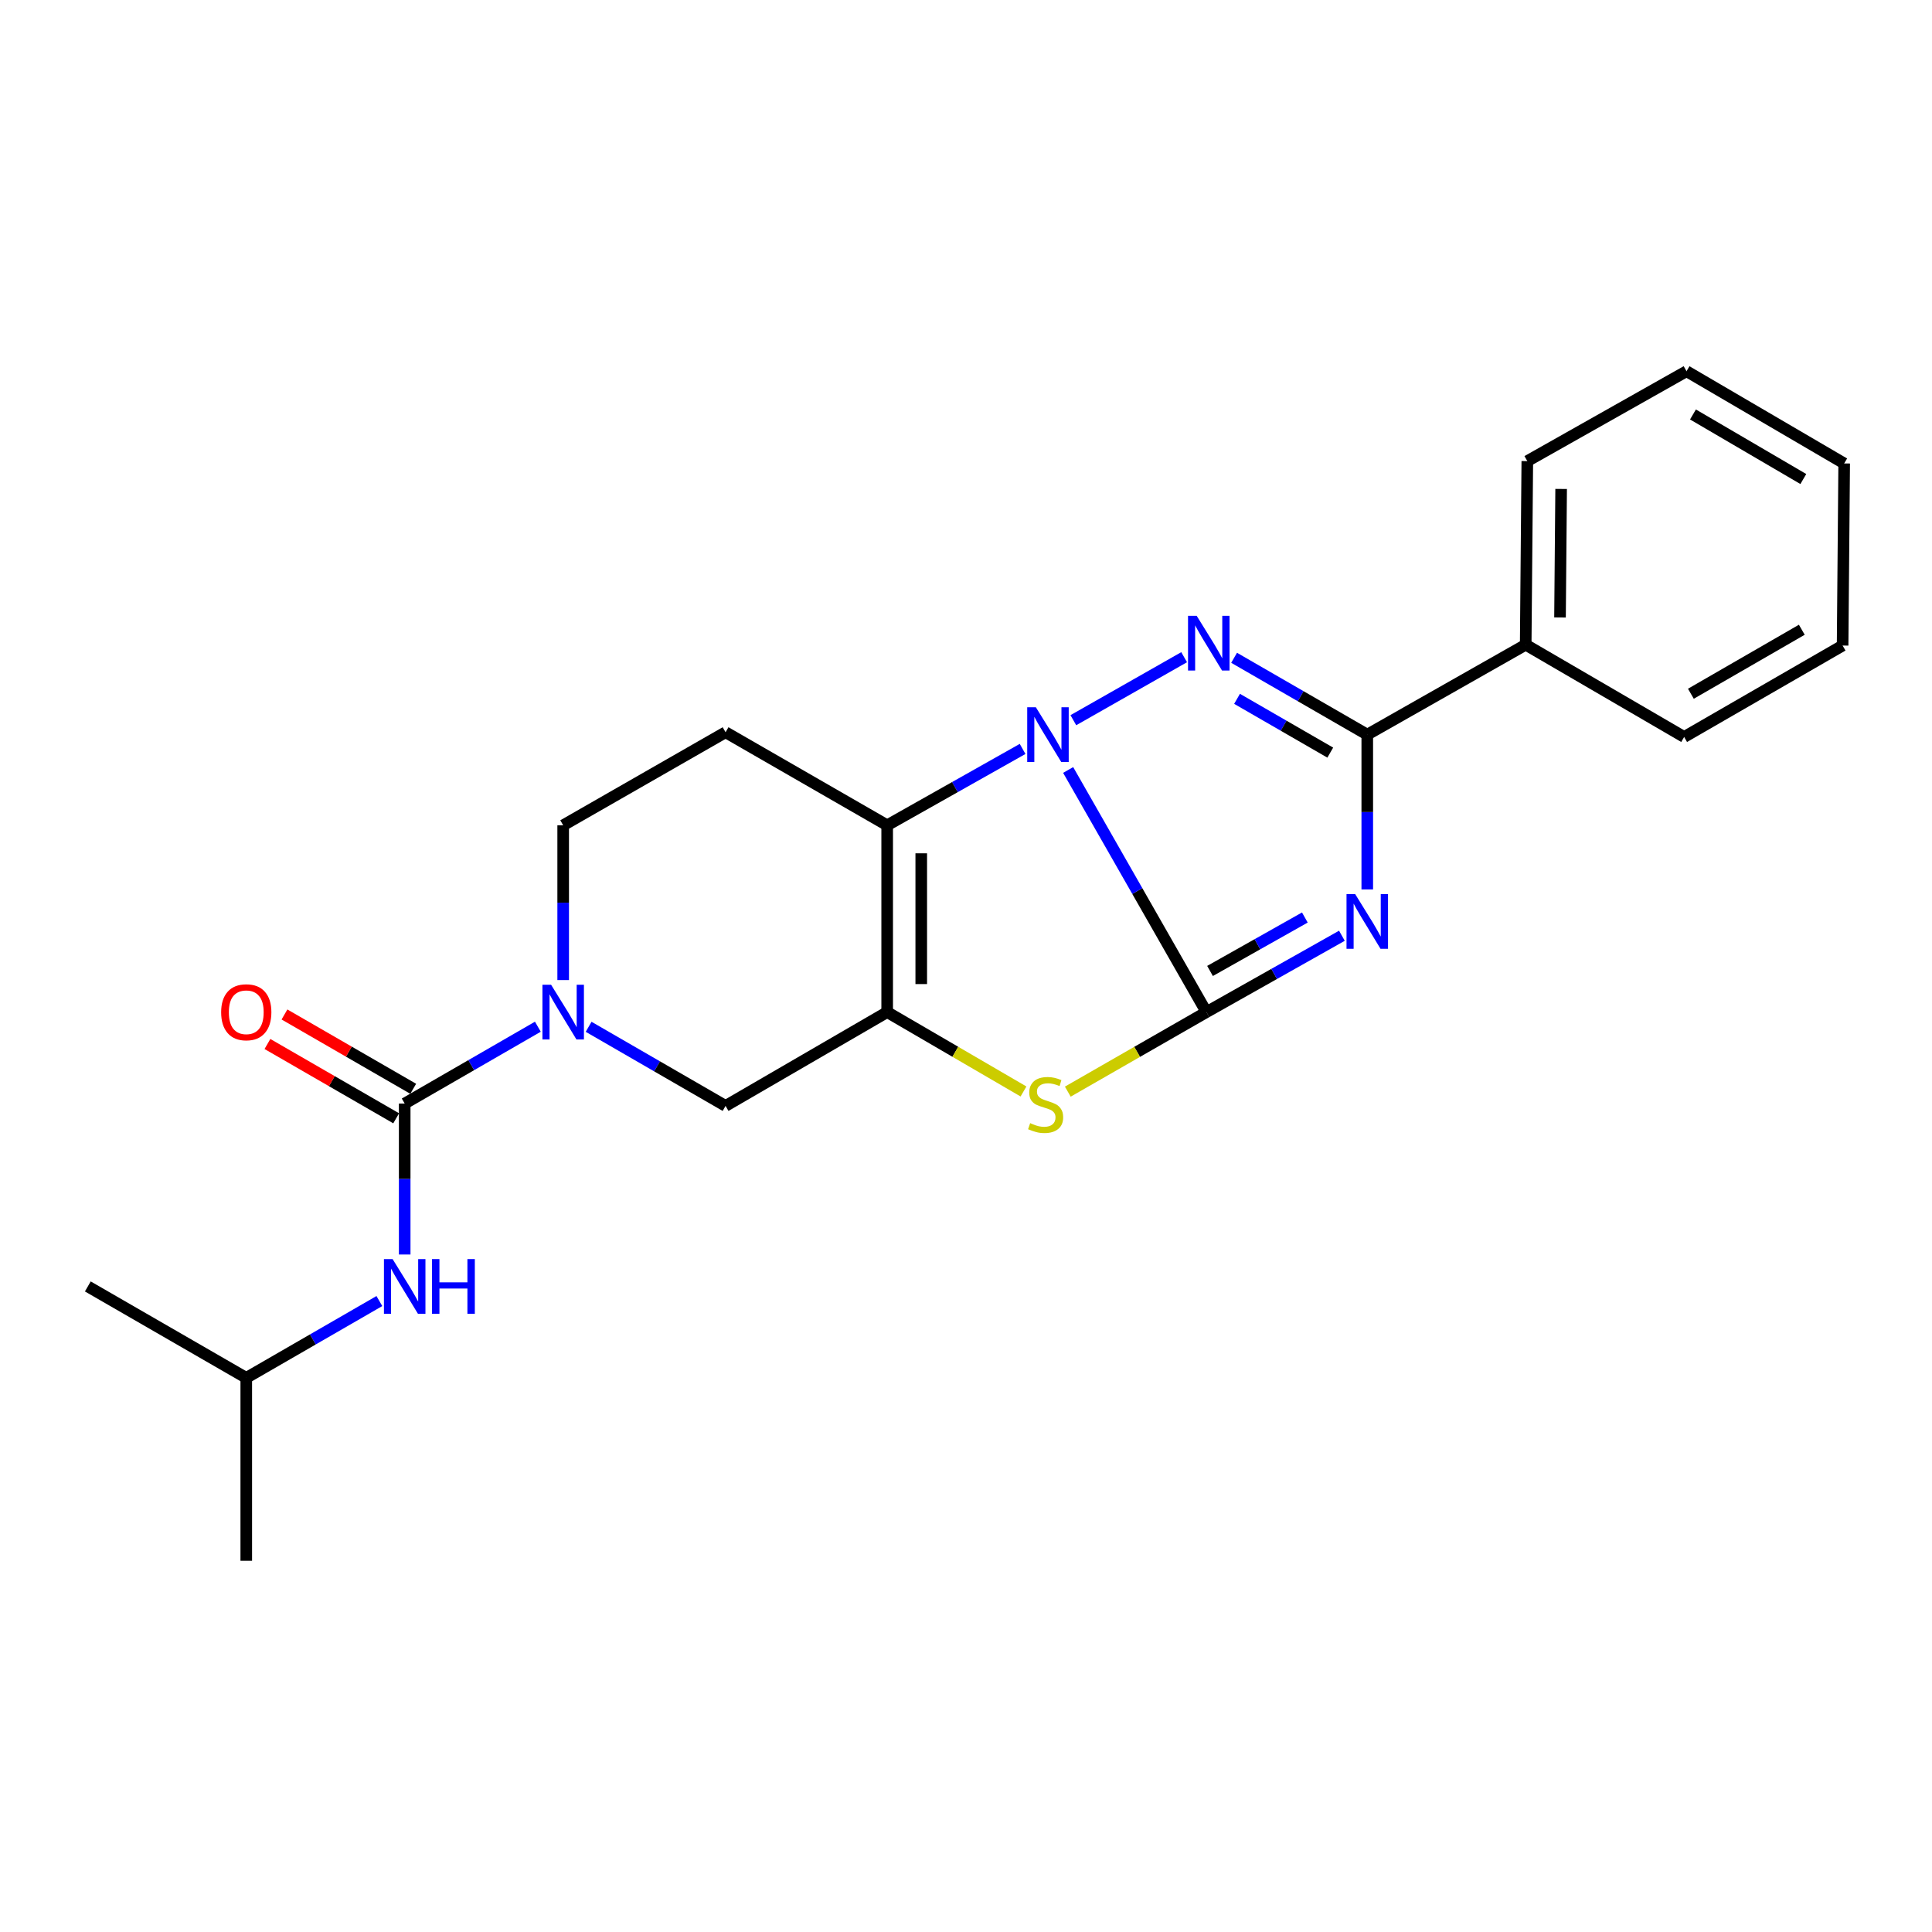 <?xml version='1.0' encoding='iso-8859-1'?>
<svg version='1.1' baseProfile='full'
              xmlns='http://www.w3.org/2000/svg'
                      xmlns:rdkit='http://www.rdkit.org/xml'
                      xmlns:xlink='http://www.w3.org/1999/xlink'
                  xml:space='preserve'
width='1000px' height='1000px' viewBox='0 0 1000 1000'>
<!-- END OF HEADER -->
<rect style='opacity:1.0;fill:#FFFFFF;stroke:none' width='1000' height='1000' x='0' y='0'> </rect>
<path class='bond-0' d='M 624.449,523.859 L 588.662,461.199' style='fill:none;fill-rule:evenodd;stroke:#000000;stroke-width:6px;stroke-linecap:butt;stroke-linejoin:miter;stroke-opacity:1' />
<path class='bond-0' d='M 588.662,461.199 L 552.875,398.539' style='fill:none;fill-rule:evenodd;stroke:#0000FF;stroke-width:6px;stroke-linecap:butt;stroke-linejoin:miter;stroke-opacity:1' />
<path class='bond-1' d='M 624.449,523.859 L 659.508,504.101' style='fill:none;fill-rule:evenodd;stroke:#000000;stroke-width:6px;stroke-linecap:butt;stroke-linejoin:miter;stroke-opacity:1' />
<path class='bond-1' d='M 659.508,504.101 L 694.567,484.343' style='fill:none;fill-rule:evenodd;stroke:#0000FF;stroke-width:6px;stroke-linecap:butt;stroke-linejoin:miter;stroke-opacity:1' />
<path class='bond-1' d='M 626.307,502.567 L 650.849,488.736' style='fill:none;fill-rule:evenodd;stroke:#000000;stroke-width:6px;stroke-linecap:butt;stroke-linejoin:miter;stroke-opacity:1' />
<path class='bond-1' d='M 650.849,488.736 L 675.39,474.906' style='fill:none;fill-rule:evenodd;stroke:#0000FF;stroke-width:6px;stroke-linecap:butt;stroke-linejoin:miter;stroke-opacity:1' />
<path class='bond-6' d='M 624.449,523.859 L 588.57,544.444' style='fill:none;fill-rule:evenodd;stroke:#000000;stroke-width:6px;stroke-linecap:butt;stroke-linejoin:miter;stroke-opacity:1' />
<path class='bond-6' d='M 588.57,544.444 L 552.691,565.03' style='fill:none;fill-rule:evenodd;stroke:#CCCC00;stroke-width:6px;stroke-linecap:butt;stroke-linejoin:miter;stroke-opacity:1' />
<path class='bond-2' d='M 555.561,372.775 L 612.908,340.163' style='fill:none;fill-rule:evenodd;stroke:#0000FF;stroke-width:6px;stroke-linecap:butt;stroke-linejoin:miter;stroke-opacity:1' />
<path class='bond-3' d='M 529.298,387.647 L 494.249,407.408' style='fill:none;fill-rule:evenodd;stroke:#0000FF;stroke-width:6px;stroke-linecap:butt;stroke-linejoin:miter;stroke-opacity:1' />
<path class='bond-3' d='M 494.249,407.408 L 459.2,427.169' style='fill:none;fill-rule:evenodd;stroke:#000000;stroke-width:6px;stroke-linecap:butt;stroke-linejoin:miter;stroke-opacity:1' />
<path class='bond-5' d='M 707.696,460.367 L 707.696,420.306' style='fill:none;fill-rule:evenodd;stroke:#0000FF;stroke-width:6px;stroke-linecap:butt;stroke-linejoin:miter;stroke-opacity:1' />
<path class='bond-5' d='M 707.696,420.306 L 707.696,380.245' style='fill:none;fill-rule:evenodd;stroke:#000000;stroke-width:6px;stroke-linecap:butt;stroke-linejoin:miter;stroke-opacity:1' />
<path class='bond-24' d='M 638.772,340.472 L 673.234,360.359' style='fill:none;fill-rule:evenodd;stroke:#0000FF;stroke-width:6px;stroke-linecap:butt;stroke-linejoin:miter;stroke-opacity:1' />
<path class='bond-24' d='M 673.234,360.359 L 707.696,380.245' style='fill:none;fill-rule:evenodd;stroke:#000000;stroke-width:6px;stroke-linecap:butt;stroke-linejoin:miter;stroke-opacity:1' />
<path class='bond-24' d='M 640.295,361.714 L 664.419,375.635' style='fill:none;fill-rule:evenodd;stroke:#0000FF;stroke-width:6px;stroke-linecap:butt;stroke-linejoin:miter;stroke-opacity:1' />
<path class='bond-24' d='M 664.419,375.635 L 688.542,389.555' style='fill:none;fill-rule:evenodd;stroke:#000000;stroke-width:6px;stroke-linecap:butt;stroke-linejoin:miter;stroke-opacity:1' />
<path class='bond-10' d='M 459.2,427.169 L 375.551,379.01' style='fill:none;fill-rule:evenodd;stroke:#000000;stroke-width:6px;stroke-linecap:butt;stroke-linejoin:miter;stroke-opacity:1' />
<path class='bond-23' d='M 459.2,427.169 L 459.2,523.859' style='fill:none;fill-rule:evenodd;stroke:#000000;stroke-width:6px;stroke-linecap:butt;stroke-linejoin:miter;stroke-opacity:1' />
<path class='bond-23' d='M 476.837,441.672 L 476.837,509.355' style='fill:none;fill-rule:evenodd;stroke:#000000;stroke-width:6px;stroke-linecap:butt;stroke-linejoin:miter;stroke-opacity:1' />
<path class='bond-4' d='M 459.2,523.859 L 494.479,544.403' style='fill:none;fill-rule:evenodd;stroke:#000000;stroke-width:6px;stroke-linecap:butt;stroke-linejoin:miter;stroke-opacity:1' />
<path class='bond-4' d='M 494.479,544.403 L 529.759,564.947' style='fill:none;fill-rule:evenodd;stroke:#CCCC00;stroke-width:6px;stroke-linecap:butt;stroke-linejoin:miter;stroke-opacity:1' />
<path class='bond-9' d='M 459.2,523.859 L 375.551,572.42' style='fill:none;fill-rule:evenodd;stroke:#000000;stroke-width:6px;stroke-linecap:butt;stroke-linejoin:miter;stroke-opacity:1' />
<path class='bond-14' d='M 707.696,380.245 L 789.698,333.702' style='fill:none;fill-rule:evenodd;stroke:#000000;stroke-width:6px;stroke-linecap:butt;stroke-linejoin:miter;stroke-opacity:1' />
<path class='bond-7' d='M 209.469,571.195 L 243.931,551.309' style='fill:none;fill-rule:evenodd;stroke:#000000;stroke-width:6px;stroke-linecap:butt;stroke-linejoin:miter;stroke-opacity:1' />
<path class='bond-7' d='M 243.931,551.309 L 278.393,531.423' style='fill:none;fill-rule:evenodd;stroke:#0000FF;stroke-width:6px;stroke-linecap:butt;stroke-linejoin:miter;stroke-opacity:1' />
<path class='bond-11' d='M 209.469,571.195 L 209.469,610.262' style='fill:none;fill-rule:evenodd;stroke:#000000;stroke-width:6px;stroke-linecap:butt;stroke-linejoin:miter;stroke-opacity:1' />
<path class='bond-11' d='M 209.469,610.262 L 209.469,649.33' style='fill:none;fill-rule:evenodd;stroke:#0000FF;stroke-width:6px;stroke-linecap:butt;stroke-linejoin:miter;stroke-opacity:1' />
<path class='bond-13' d='M 213.878,563.557 L 180.56,544.325' style='fill:none;fill-rule:evenodd;stroke:#000000;stroke-width:6px;stroke-linecap:butt;stroke-linejoin:miter;stroke-opacity:1' />
<path class='bond-13' d='M 180.56,544.325 L 147.243,525.092' style='fill:none;fill-rule:evenodd;stroke:#FF0000;stroke-width:6px;stroke-linecap:butt;stroke-linejoin:miter;stroke-opacity:1' />
<path class='bond-13' d='M 205.06,578.832 L 171.743,559.6' style='fill:none;fill-rule:evenodd;stroke:#000000;stroke-width:6px;stroke-linecap:butt;stroke-linejoin:miter;stroke-opacity:1' />
<path class='bond-13' d='M 171.743,559.6 L 138.425,540.367' style='fill:none;fill-rule:evenodd;stroke:#FF0000;stroke-width:6px;stroke-linecap:butt;stroke-linejoin:miter;stroke-opacity:1' />
<path class='bond-8' d='M 304.668,531.466 L 340.109,551.943' style='fill:none;fill-rule:evenodd;stroke:#0000FF;stroke-width:6px;stroke-linecap:butt;stroke-linejoin:miter;stroke-opacity:1' />
<path class='bond-8' d='M 340.109,551.943 L 375.551,572.42' style='fill:none;fill-rule:evenodd;stroke:#000000;stroke-width:6px;stroke-linecap:butt;stroke-linejoin:miter;stroke-opacity:1' />
<path class='bond-25' d='M 291.501,507.282 L 291.501,467.225' style='fill:none;fill-rule:evenodd;stroke:#0000FF;stroke-width:6px;stroke-linecap:butt;stroke-linejoin:miter;stroke-opacity:1' />
<path class='bond-25' d='M 291.501,467.225 L 291.501,427.169' style='fill:none;fill-rule:evenodd;stroke:#000000;stroke-width:6px;stroke-linecap:butt;stroke-linejoin:miter;stroke-opacity:1' />
<path class='bond-12' d='M 375.551,379.01 L 291.501,427.169' style='fill:none;fill-rule:evenodd;stroke:#000000;stroke-width:6px;stroke-linecap:butt;stroke-linejoin:miter;stroke-opacity:1' />
<path class='bond-15' d='M 196.362,673.421 L 161.914,693.302' style='fill:none;fill-rule:evenodd;stroke:#0000FF;stroke-width:6px;stroke-linecap:butt;stroke-linejoin:miter;stroke-opacity:1' />
<path class='bond-15' d='M 161.914,693.302 L 127.467,713.183' style='fill:none;fill-rule:evenodd;stroke:#000000;stroke-width:6px;stroke-linecap:butt;stroke-linejoin:miter;stroke-opacity:1' />
<path class='bond-16' d='M 789.698,333.702 L 790.531,238.668' style='fill:none;fill-rule:evenodd;stroke:#000000;stroke-width:6px;stroke-linecap:butt;stroke-linejoin:miter;stroke-opacity:1' />
<path class='bond-16' d='M 807.459,319.602 L 808.042,253.078' style='fill:none;fill-rule:evenodd;stroke:#000000;stroke-width:6px;stroke-linecap:butt;stroke-linejoin:miter;stroke-opacity:1' />
<path class='bond-17' d='M 789.698,333.702 L 871.71,381.46' style='fill:none;fill-rule:evenodd;stroke:#000000;stroke-width:6px;stroke-linecap:butt;stroke-linejoin:miter;stroke-opacity:1' />
<path class='bond-18' d='M 127.467,713.183 L 45.455,665.857' style='fill:none;fill-rule:evenodd;stroke:#000000;stroke-width:6px;stroke-linecap:butt;stroke-linejoin:miter;stroke-opacity:1' />
<path class='bond-19' d='M 127.467,713.183 L 127.467,807.854' style='fill:none;fill-rule:evenodd;stroke:#000000;stroke-width:6px;stroke-linecap:butt;stroke-linejoin:miter;stroke-opacity:1' />
<path class='bond-21' d='M 790.531,238.668 L 872.945,192.146' style='fill:none;fill-rule:evenodd;stroke:#000000;stroke-width:6px;stroke-linecap:butt;stroke-linejoin:miter;stroke-opacity:1' />
<path class='bond-20' d='M 871.71,381.46 L 953.732,334.134' style='fill:none;fill-rule:evenodd;stroke:#000000;stroke-width:6px;stroke-linecap:butt;stroke-linejoin:miter;stroke-opacity:1' />
<path class='bond-20' d='M 875.199,359.084 L 932.614,325.956' style='fill:none;fill-rule:evenodd;stroke:#000000;stroke-width:6px;stroke-linecap:butt;stroke-linejoin:miter;stroke-opacity:1' />
<path class='bond-22' d='M 953.732,334.134 L 954.545,239.883' style='fill:none;fill-rule:evenodd;stroke:#000000;stroke-width:6px;stroke-linecap:butt;stroke-linejoin:miter;stroke-opacity:1' />
<path class='bond-26' d='M 872.945,192.146 L 954.545,239.883' style='fill:none;fill-rule:evenodd;stroke:#000000;stroke-width:6px;stroke-linecap:butt;stroke-linejoin:miter;stroke-opacity:1' />
<path class='bond-26' d='M 876.279,214.53 L 933.399,247.946' style='fill:none;fill-rule:evenodd;stroke:#000000;stroke-width:6px;stroke-linecap:butt;stroke-linejoin:miter;stroke-opacity:1' />
<path  class='atom-1' d='M 536.167 366.085
L 545.447 381.085
Q 546.367 382.565, 547.847 385.245
Q 549.327 387.925, 549.407 388.085
L 549.407 366.085
L 553.167 366.085
L 553.167 394.405
L 549.287 394.405
L 539.327 378.005
Q 538.167 376.085, 536.927 373.885
Q 535.727 371.685, 535.367 371.005
L 535.367 394.405
L 531.687 394.405
L 531.687 366.085
L 536.167 366.085
' fill='#0000FF'/>
<path  class='atom-2' d='M 701.436 462.784
L 710.716 477.784
Q 711.636 479.264, 713.116 481.944
Q 714.596 484.624, 714.676 484.784
L 714.676 462.784
L 718.436 462.784
L 718.436 491.104
L 714.556 491.104
L 704.596 474.704
Q 703.436 472.784, 702.196 470.584
Q 700.996 468.384, 700.636 467.704
L 700.636 491.104
L 696.956 491.104
L 696.956 462.784
L 701.436 462.784
' fill='#0000FF'/>
<path  class='atom-3' d='M 619.404 318.749
L 628.684 333.749
Q 629.604 335.229, 631.084 337.909
Q 632.564 340.589, 632.644 340.749
L 632.644 318.749
L 636.404 318.749
L 636.404 347.069
L 632.524 347.069
L 622.564 330.669
Q 621.404 328.749, 620.164 326.549
Q 618.964 324.349, 618.604 323.669
L 618.604 347.069
L 614.924 347.069
L 614.924 318.749
L 619.404 318.749
' fill='#0000FF'/>
<path  class='atom-7' d='M 533.212 581.336
Q 533.532 581.456, 534.852 582.016
Q 536.172 582.576, 537.612 582.936
Q 539.092 583.256, 540.532 583.256
Q 543.212 583.256, 544.772 581.976
Q 546.332 580.656, 546.332 578.376
Q 546.332 576.816, 545.532 575.856
Q 544.772 574.896, 543.572 574.376
Q 542.372 573.856, 540.372 573.256
Q 537.852 572.496, 536.332 571.776
Q 534.852 571.056, 533.772 569.536
Q 532.732 568.016, 532.732 565.456
Q 532.732 561.896, 535.132 559.696
Q 537.572 557.496, 542.372 557.496
Q 545.652 557.496, 549.372 559.056
L 548.452 562.136
Q 545.052 560.736, 542.492 560.736
Q 539.732 560.736, 538.212 561.896
Q 536.692 563.016, 536.732 564.976
Q 536.732 566.496, 537.492 567.416
Q 538.292 568.336, 539.412 568.856
Q 540.572 569.376, 542.492 569.976
Q 545.052 570.776, 546.572 571.576
Q 548.092 572.376, 549.172 574.016
Q 550.292 575.616, 550.292 578.376
Q 550.292 582.296, 547.652 584.416
Q 545.052 586.496, 540.692 586.496
Q 538.172 586.496, 536.252 585.936
Q 534.372 585.416, 532.132 584.496
L 533.212 581.336
' fill='#CCCC00'/>
<path  class='atom-9' d='M 285.241 509.699
L 294.521 524.699
Q 295.441 526.179, 296.921 528.859
Q 298.401 531.539, 298.481 531.699
L 298.481 509.699
L 302.241 509.699
L 302.241 538.019
L 298.361 538.019
L 288.401 521.619
Q 287.241 519.699, 286.001 517.499
Q 284.801 515.299, 284.441 514.619
L 284.441 538.019
L 280.761 538.019
L 280.761 509.699
L 285.241 509.699
' fill='#0000FF'/>
<path  class='atom-12' d='M 203.209 651.697
L 212.489 666.697
Q 213.409 668.177, 214.889 670.857
Q 216.369 673.537, 216.449 673.697
L 216.449 651.697
L 220.209 651.697
L 220.209 680.017
L 216.329 680.017
L 206.369 663.617
Q 205.209 661.697, 203.969 659.497
Q 202.769 657.297, 202.409 656.617
L 202.409 680.017
L 198.729 680.017
L 198.729 651.697
L 203.209 651.697
' fill='#0000FF'/>
<path  class='atom-12' d='M 223.609 651.697
L 227.449 651.697
L 227.449 663.737
L 241.929 663.737
L 241.929 651.697
L 245.769 651.697
L 245.769 680.017
L 241.929 680.017
L 241.929 666.937
L 227.449 666.937
L 227.449 680.017
L 223.609 680.017
L 223.609 651.697
' fill='#0000FF'/>
<path  class='atom-14' d='M 114.467 523.939
Q 114.467 517.139, 117.827 513.339
Q 121.187 509.539, 127.467 509.539
Q 133.747 509.539, 137.107 513.339
Q 140.467 517.139, 140.467 523.939
Q 140.467 530.819, 137.067 534.739
Q 133.667 538.619, 127.467 538.619
Q 121.227 538.619, 117.827 534.739
Q 114.467 530.859, 114.467 523.939
M 127.467 535.419
Q 131.787 535.419, 134.107 532.539
Q 136.467 529.619, 136.467 523.939
Q 136.467 518.379, 134.107 515.579
Q 131.787 512.739, 127.467 512.739
Q 123.147 512.739, 120.787 515.539
Q 118.467 518.339, 118.467 523.939
Q 118.467 529.659, 120.787 532.539
Q 123.147 535.419, 127.467 535.419
' fill='#FF0000'/>
</svg>
